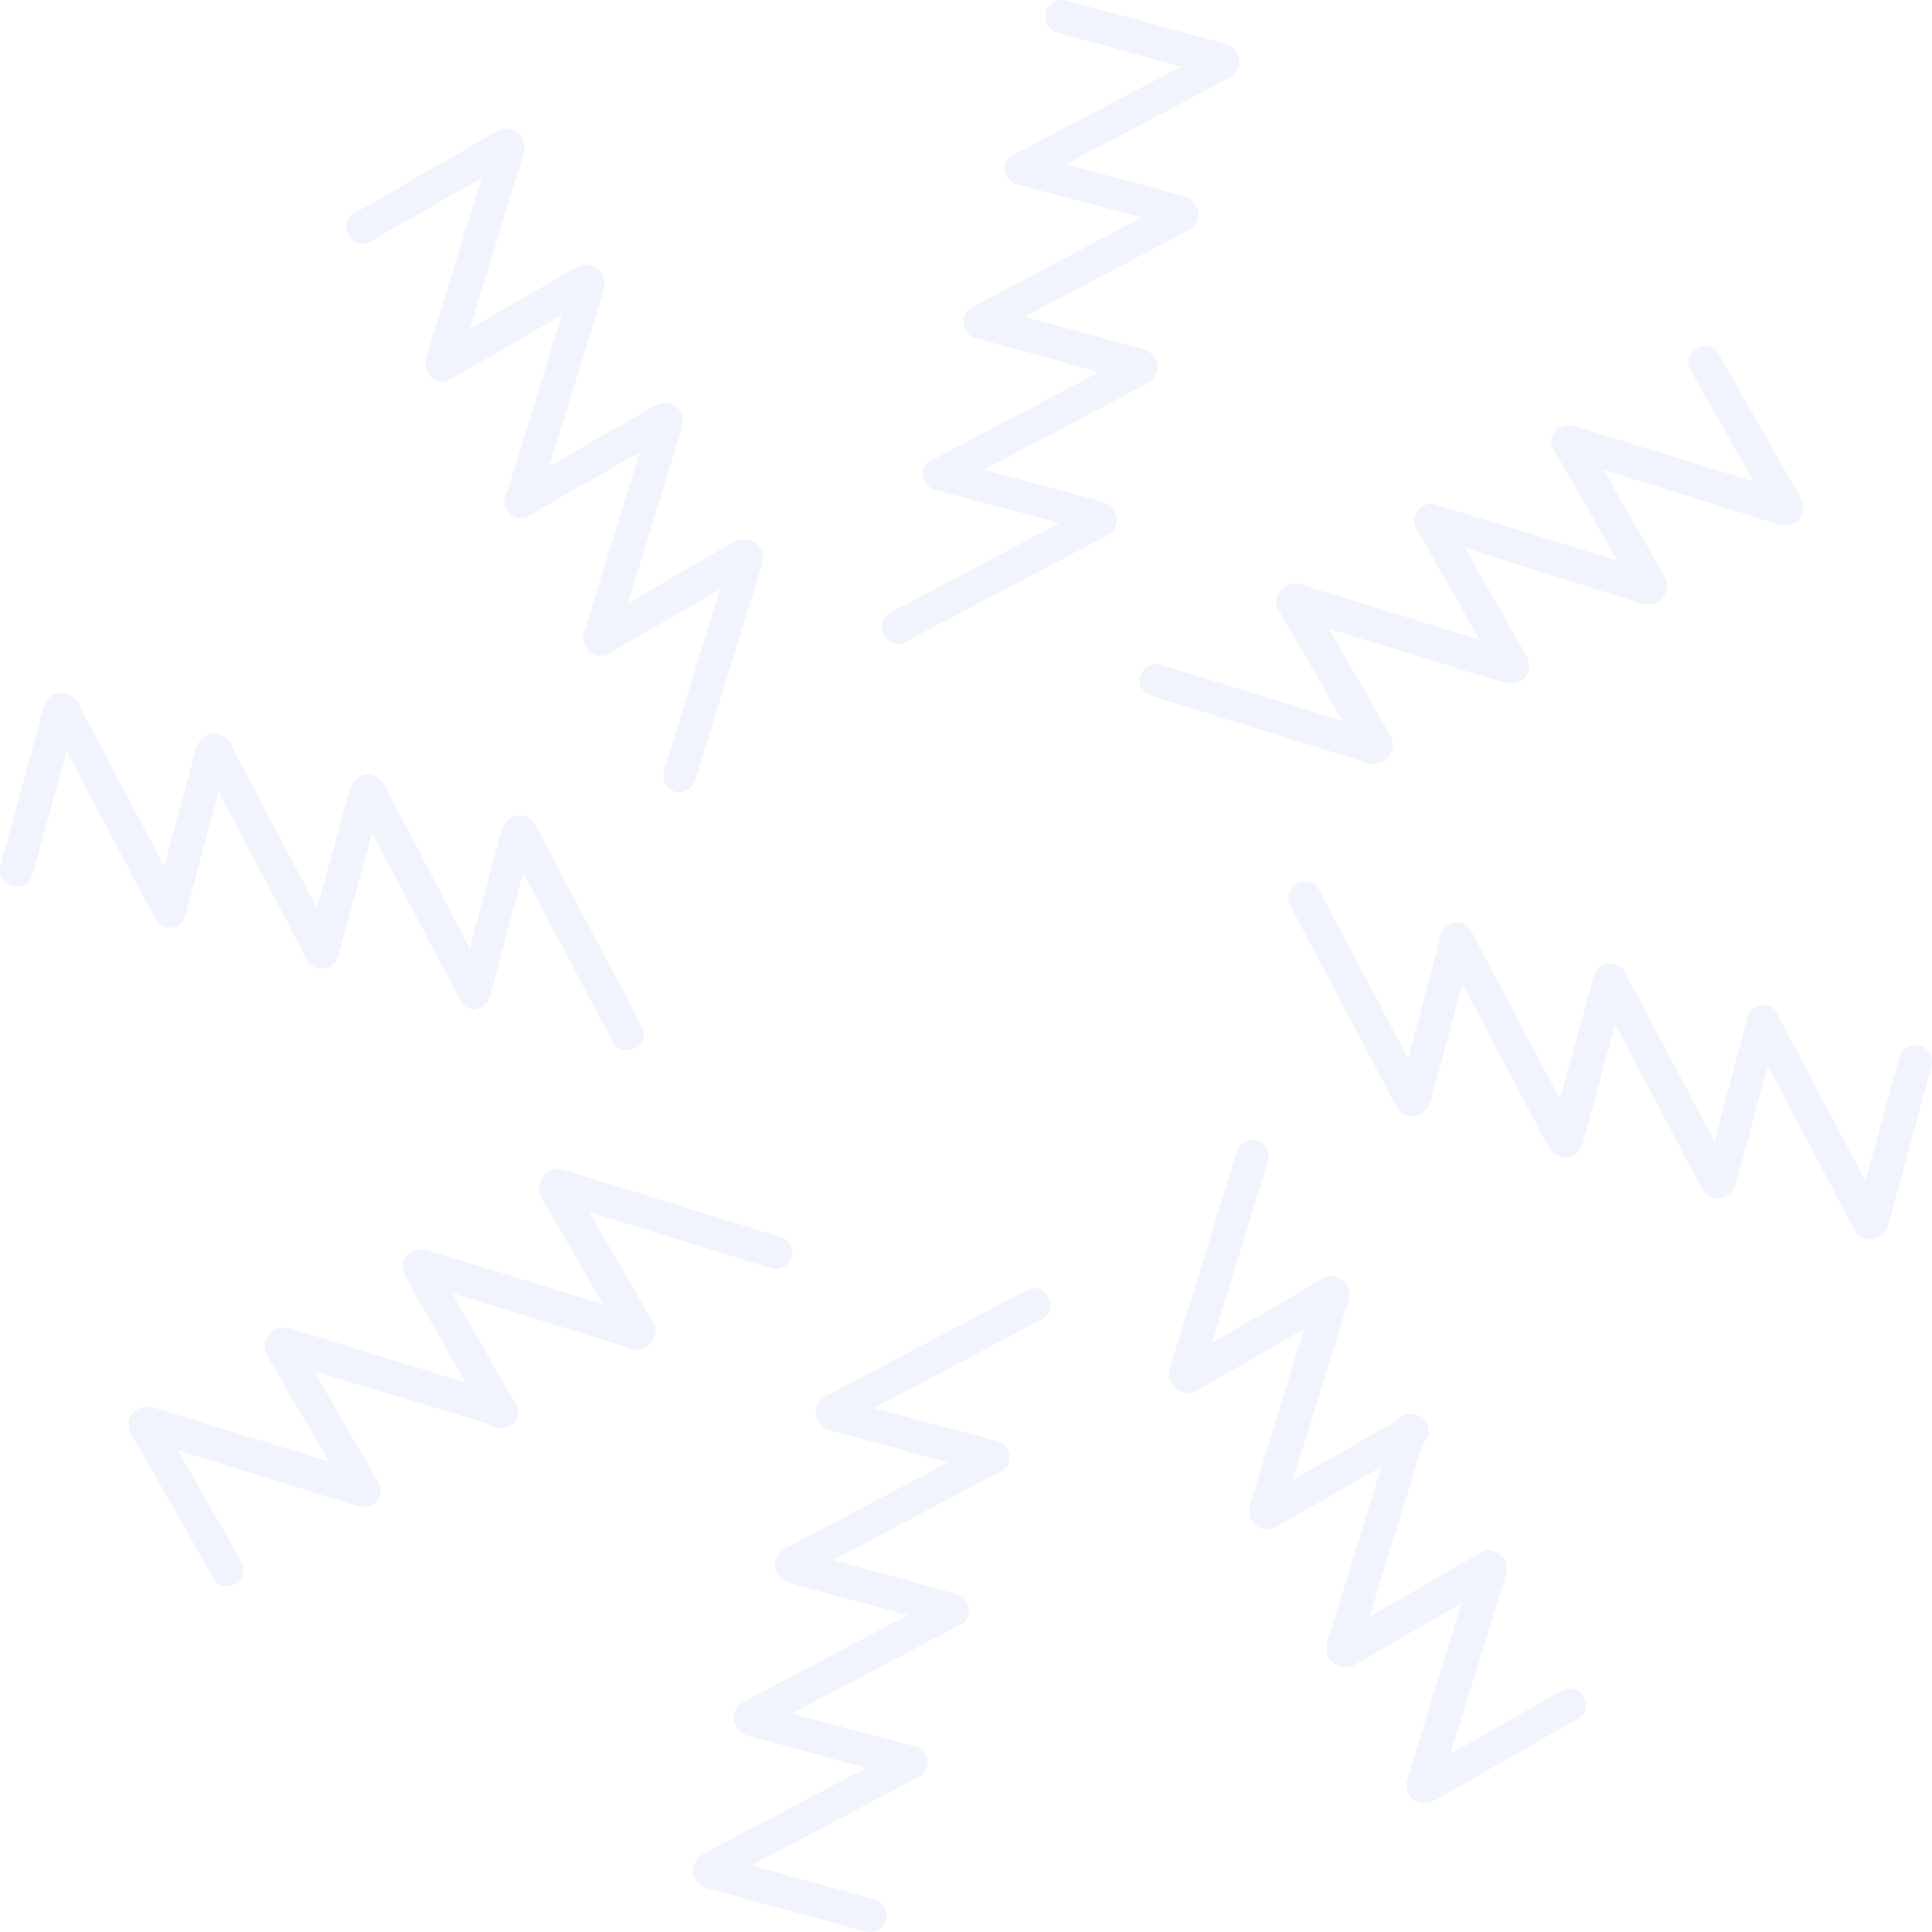 <?xml version="1.0" encoding="UTF-8"?> <svg xmlns="http://www.w3.org/2000/svg" width="114" height="114" viewBox="0 0 114 114" fill="none"><g opacity="0.26"><path d="M54.699 104.259C54.645 104.53 54.482 104.748 54.211 104.856L44.33 110.068L51.605 112.077C52.148 112.239 52.419 112.728 52.31 113.271C52.148 113.814 51.659 114.085 51.116 113.977L41.724 111.425C41.344 111.317 41.018 110.991 40.91 110.665C40.801 110.177 41.018 109.688 41.453 109.416L51.116 104.313L44.113 102.413C43.733 102.305 43.353 101.87 43.298 101.49C43.244 101.056 43.461 100.622 43.896 100.404L55.731 94.161C56.219 93.89 56.816 94.107 57.034 94.596C57.305 95.084 57.088 95.681 56.599 95.898L46.719 101.11L54.048 103.065C54.428 103.173 54.699 103.499 54.754 103.879C54.754 104.042 54.754 104.15 54.699 104.259Z" fill="#CAD6F6"></path><path d="M59.532 86.235C59.477 86.507 59.314 86.724 59.043 86.832L49.162 92.044L56.437 94.053C56.98 94.216 57.251 94.704 57.143 95.247C56.98 95.79 56.491 96.061 55.949 95.953L46.556 93.401C46.176 93.293 45.851 92.967 45.742 92.641C45.634 92.153 45.851 91.664 46.285 91.392L55.949 86.289L48.945 84.389C48.565 84.281 48.185 83.846 48.131 83.466C48.077 83.032 48.294 82.598 48.728 82.38L60.563 76.137C61.052 75.866 61.649 76.083 61.866 76.572C62.138 77.06 61.92 77.657 61.432 77.874L51.551 83.086L58.88 85.041C59.26 85.149 59.532 85.475 59.586 85.855C59.586 86.018 59.586 86.126 59.532 86.235Z" fill="#CAD6F6"></path><path d="M21.955 88.786C21.738 88.895 21.467 88.949 21.195 88.895L10.5 85.583L14.246 92.152C14.518 92.641 14.355 93.184 13.866 93.455C13.378 93.727 12.78 93.564 12.563 93.075L7.732 84.606C7.569 84.28 7.514 83.792 7.732 83.52C8.003 83.086 8.492 82.923 8.98 83.031L19.404 86.235L15.766 79.991C15.549 79.666 15.604 79.068 15.875 78.743C16.146 78.363 16.635 78.254 17.069 78.363L29.882 82.326C30.37 82.489 30.696 83.031 30.533 83.52C30.37 84.009 29.827 84.335 29.339 84.172L18.535 80.914L22.335 87.483C22.552 87.809 22.498 88.243 22.227 88.569C22.172 88.678 22.064 88.732 21.955 88.786Z" fill="#CAD6F6"></path><path d="M38.134 79.503C37.917 79.611 37.646 79.666 37.374 79.611L26.679 76.3L30.425 82.869C30.697 83.357 30.534 83.9 30.045 84.172C29.557 84.443 28.959 84.28 28.742 83.792L23.911 75.323C23.748 74.997 23.693 74.508 23.911 74.237C24.182 73.802 24.671 73.64 25.159 73.748L35.583 76.951L31.945 70.654C31.728 70.328 31.782 69.731 32.054 69.405C32.325 69.025 32.814 68.916 33.248 69.025L46.06 72.988C46.549 73.151 46.875 73.694 46.712 74.183C46.549 74.671 46.006 74.997 45.518 74.834L34.768 71.522L38.569 78.091C38.786 78.417 38.731 78.851 38.46 79.177C38.297 79.34 38.243 79.448 38.134 79.503Z" fill="#CAD6F6"></path><path d="M9.741 54.693C9.47 54.638 9.253 54.475 9.144 54.204L3.932 44.323L1.924 51.598C1.761 52.141 1.272 52.412 0.729 52.304C0.186 52.141 -0.085 51.652 0.024 51.109L2.575 41.718C2.684 41.337 3.009 41.012 3.335 40.903C3.824 40.795 4.312 41.012 4.584 41.446L9.687 51.109L11.587 44.106C11.696 43.726 12.13 43.346 12.51 43.292C12.944 43.238 13.379 43.455 13.596 43.889L19.839 55.724C20.111 56.213 19.893 56.81 19.405 57.027C18.916 57.298 18.319 57.081 18.102 56.593L12.89 46.712L10.936 54.041C10.827 54.421 10.501 54.693 10.121 54.747C10.013 54.747 9.85 54.747 9.741 54.693Z" fill="#CAD6F6"></path><path d="M27.768 59.524C27.497 59.47 27.28 59.307 27.171 59.035L21.959 49.155L19.951 56.43C19.788 56.972 19.299 57.244 18.756 57.135C18.214 56.972 17.942 56.484 18.051 55.941L20.657 46.549C20.765 46.169 21.091 45.843 21.417 45.735C21.905 45.626 22.394 45.843 22.665 46.278L27.714 55.941L29.614 48.938C29.723 48.558 30.157 48.178 30.537 48.123C30.971 48.069 31.406 48.286 31.623 48.721L37.866 60.556C38.138 61.044 37.92 61.641 37.432 61.859C36.943 62.13 36.346 61.913 36.129 61.424L30.863 51.489L28.909 58.818C28.8 59.198 28.474 59.47 28.094 59.524C27.986 59.578 27.877 59.578 27.768 59.524Z" fill="#CAD6F6"></path><path d="M25.222 21.957C25.113 21.739 25.059 21.468 25.113 21.197L28.425 10.502L21.856 14.248C21.367 14.519 20.824 14.356 20.553 13.867C20.281 13.379 20.444 12.782 20.933 12.565L29.348 7.733C29.673 7.57 30.162 7.516 30.433 7.733C30.868 8.004 31.031 8.493 30.922 8.981L27.719 19.405L34.017 15.768C34.342 15.55 34.939 15.605 35.265 15.876C35.645 16.148 35.754 16.636 35.645 17.071L31.682 29.883C31.519 30.371 30.976 30.697 30.488 30.534C29.999 30.371 29.673 29.828 29.836 29.34L33.148 18.591L26.579 22.391C26.253 22.608 25.819 22.554 25.493 22.282C25.384 22.174 25.276 22.065 25.222 21.957Z" fill="#CAD6F6"></path><path d="M34.556 38.135C34.447 37.918 34.393 37.646 34.447 37.375L37.758 26.68L31.19 30.426C30.701 30.697 30.158 30.534 29.887 30.046C29.615 29.557 29.778 28.96 30.267 28.743L38.681 23.911C39.007 23.748 39.496 23.694 39.767 23.911C40.202 24.183 40.364 24.671 40.256 25.16L37.053 35.583L43.35 31.946C43.676 31.729 44.273 31.783 44.599 32.054C44.979 32.326 45.088 32.815 44.979 33.249L41.016 46.061C40.853 46.55 40.31 46.875 39.822 46.712C39.333 46.55 39.007 46.007 39.17 45.518L42.482 34.769L35.913 38.569C35.587 38.786 35.153 38.732 34.827 38.461C34.664 38.298 34.61 38.243 34.556 38.135Z" fill="#CAD6F6"></path><path d="M59.31 9.741C59.365 9.47 59.528 9.253 59.799 9.144L69.68 3.932L62.405 1.924C61.862 1.761 61.59 1.272 61.699 0.729C61.862 0.186 62.35 -0.085 62.893 0.024L72.285 2.575C72.665 2.684 72.991 3.009 73.1 3.335C73.208 3.824 72.991 4.312 72.557 4.584L62.893 9.687L69.897 11.587C70.277 11.696 70.657 12.13 70.711 12.51C70.765 12.944 70.548 13.379 70.114 13.596L58.279 19.839C57.79 20.111 57.193 19.893 56.976 19.405C56.705 18.916 56.922 18.319 57.41 18.102L67.345 12.836L60.016 10.881C59.636 10.773 59.365 10.447 59.31 10.067C59.256 10.013 59.256 9.85 59.31 9.741Z" fill="#CAD6F6"></path><path d="M54.48 27.765C54.534 27.494 54.697 27.277 54.969 27.168L64.849 21.957L57.575 19.948C57.032 19.785 56.76 19.296 56.869 18.753C57.032 18.211 57.52 17.939 58.063 18.048L67.455 20.599C67.835 20.708 68.161 21.034 68.27 21.359C68.378 21.848 68.161 22.337 67.727 22.608L58.063 27.711L65.067 29.611C65.447 29.72 65.827 30.154 65.881 30.534C65.935 30.969 65.718 31.403 65.284 31.62L53.449 37.863C52.96 38.135 52.363 37.918 52.146 37.429C51.874 36.94 52.091 36.343 52.58 36.126L62.515 30.86L55.186 28.906C54.806 28.797 54.534 28.471 54.48 28.091C54.426 27.983 54.426 27.874 54.48 27.765Z" fill="#CAD6F6"></path><path d="M92.043 25.214C92.26 25.105 92.531 25.051 92.803 25.105L103.498 28.417L99.752 21.848C99.48 21.359 99.643 20.817 100.132 20.545C100.62 20.274 101.217 20.436 101.435 20.925L106.266 29.394C106.429 29.72 106.483 30.209 106.266 30.48C105.995 30.914 105.506 31.077 105.018 30.969L94.594 27.711L98.231 34.009C98.449 34.334 98.394 34.932 98.123 35.257C97.852 35.637 97.363 35.746 96.929 35.637L84.171 31.62C83.682 31.457 83.356 30.914 83.519 30.426C83.682 29.937 84.225 29.611 84.713 29.774L95.463 33.086L91.662 26.517C91.445 26.191 91.5 25.757 91.771 25.431C91.825 25.377 91.934 25.268 92.043 25.214Z" fill="#CAD6F6"></path><path d="M75.862 34.552C76.079 34.443 76.351 34.389 76.622 34.443L87.317 37.755L83.571 31.186C83.3 30.697 83.463 30.154 83.951 29.883C84.44 29.611 85.037 29.774 85.254 30.263L90.086 38.732C90.249 39.058 90.303 39.546 90.086 39.818C89.814 40.252 89.326 40.415 88.837 40.306L78.414 37.103L82.051 43.401C82.268 43.726 82.214 44.324 81.943 44.649C81.671 45.029 81.183 45.138 80.748 45.029L67.936 41.066C67.447 40.903 67.122 40.361 67.285 39.872C67.447 39.383 67.99 39.058 68.479 39.22L79.228 42.532L75.428 35.963C75.211 35.637 75.265 35.203 75.537 34.877C75.699 34.66 75.754 34.606 75.862 34.552Z" fill="#CAD6F6"></path><path d="M104.258 59.307C104.529 59.362 104.747 59.525 104.855 59.796L110.067 69.677L112.076 62.402C112.239 61.859 112.727 61.588 113.27 61.696C113.813 61.859 114.084 62.348 113.976 62.891L111.424 72.282C111.316 72.662 110.99 72.988 110.664 73.097C110.176 73.205 109.687 72.988 109.415 72.554L104.312 62.891L102.412 69.894C102.304 70.274 101.869 70.654 101.489 70.708C101.055 70.762 100.621 70.545 100.403 70.111L94.16 58.276C93.889 57.787 94.106 57.19 94.595 56.973C95.083 56.702 95.68 56.919 95.897 57.407L101.164 67.342L103.118 60.013C103.227 59.633 103.552 59.362 103.932 59.307C104.041 59.253 104.149 59.253 104.258 59.307Z" fill="#CAD6F6"></path><path d="M86.235 54.475C86.507 54.53 86.724 54.693 86.832 54.964L92.044 64.845L94.053 57.57C94.216 57.027 94.704 56.755 95.247 56.864C95.79 57.027 96.062 57.516 95.953 58.059L93.401 67.451C93.293 67.831 92.967 68.156 92.641 68.265C92.153 68.373 91.664 68.156 91.393 67.722L86.29 58.059L84.389 65.062C84.281 65.442 83.847 65.822 83.467 65.876C83.032 65.93 82.598 65.713 82.381 65.279L76.138 53.444C75.866 52.955 76.083 52.358 76.572 52.141C77.061 51.87 77.658 52.087 77.875 52.575L83.087 62.456L85.041 55.127C85.15 54.747 85.475 54.475 85.855 54.421C86.018 54.421 86.127 54.421 86.235 54.475Z" fill="#CAD6F6"></path><path d="M88.783 92.044C88.892 92.261 88.946 92.532 88.892 92.804L85.58 103.499L92.149 99.753C92.638 99.481 93.181 99.644 93.452 100.133C93.724 100.621 93.561 101.218 93.072 101.436L84.603 106.267C84.277 106.43 83.789 106.485 83.517 106.267C83.083 105.996 82.92 105.507 83.029 105.019L86.232 94.595L79.934 98.233C79.608 98.45 79.011 98.395 78.685 98.124C78.305 97.853 78.197 97.364 78.305 96.93L82.269 84.117C82.431 83.629 82.974 83.303 83.463 83.466C83.951 83.629 84.277 84.172 84.114 84.66L80.803 95.41L87.372 91.609C87.697 91.392 88.132 91.446 88.457 91.718C88.675 91.826 88.729 91.935 88.783 92.044Z" fill="#CAD6F6"></path><path d="M79.498 75.866C79.606 76.083 79.661 76.354 79.606 76.626L76.295 87.321L82.864 83.575C83.352 83.303 83.895 83.466 84.167 83.955C84.438 84.443 84.275 85.04 83.787 85.258L75.317 90.089C74.992 90.252 74.503 90.306 74.232 90.089C73.797 89.818 73.635 89.329 73.743 88.841L76.946 78.417L70.649 82.055C70.323 82.272 69.726 82.218 69.4 81.946C69.02 81.675 68.911 81.186 69.02 80.752L72.983 67.939C73.146 67.451 73.689 67.125 74.177 67.288C74.666 67.451 74.992 67.994 74.829 68.482L71.517 79.232L78.086 75.431C78.412 75.214 78.846 75.269 79.172 75.54C79.335 75.703 79.444 75.757 79.498 75.866Z" fill="#CAD6F6"></path></g></svg> 